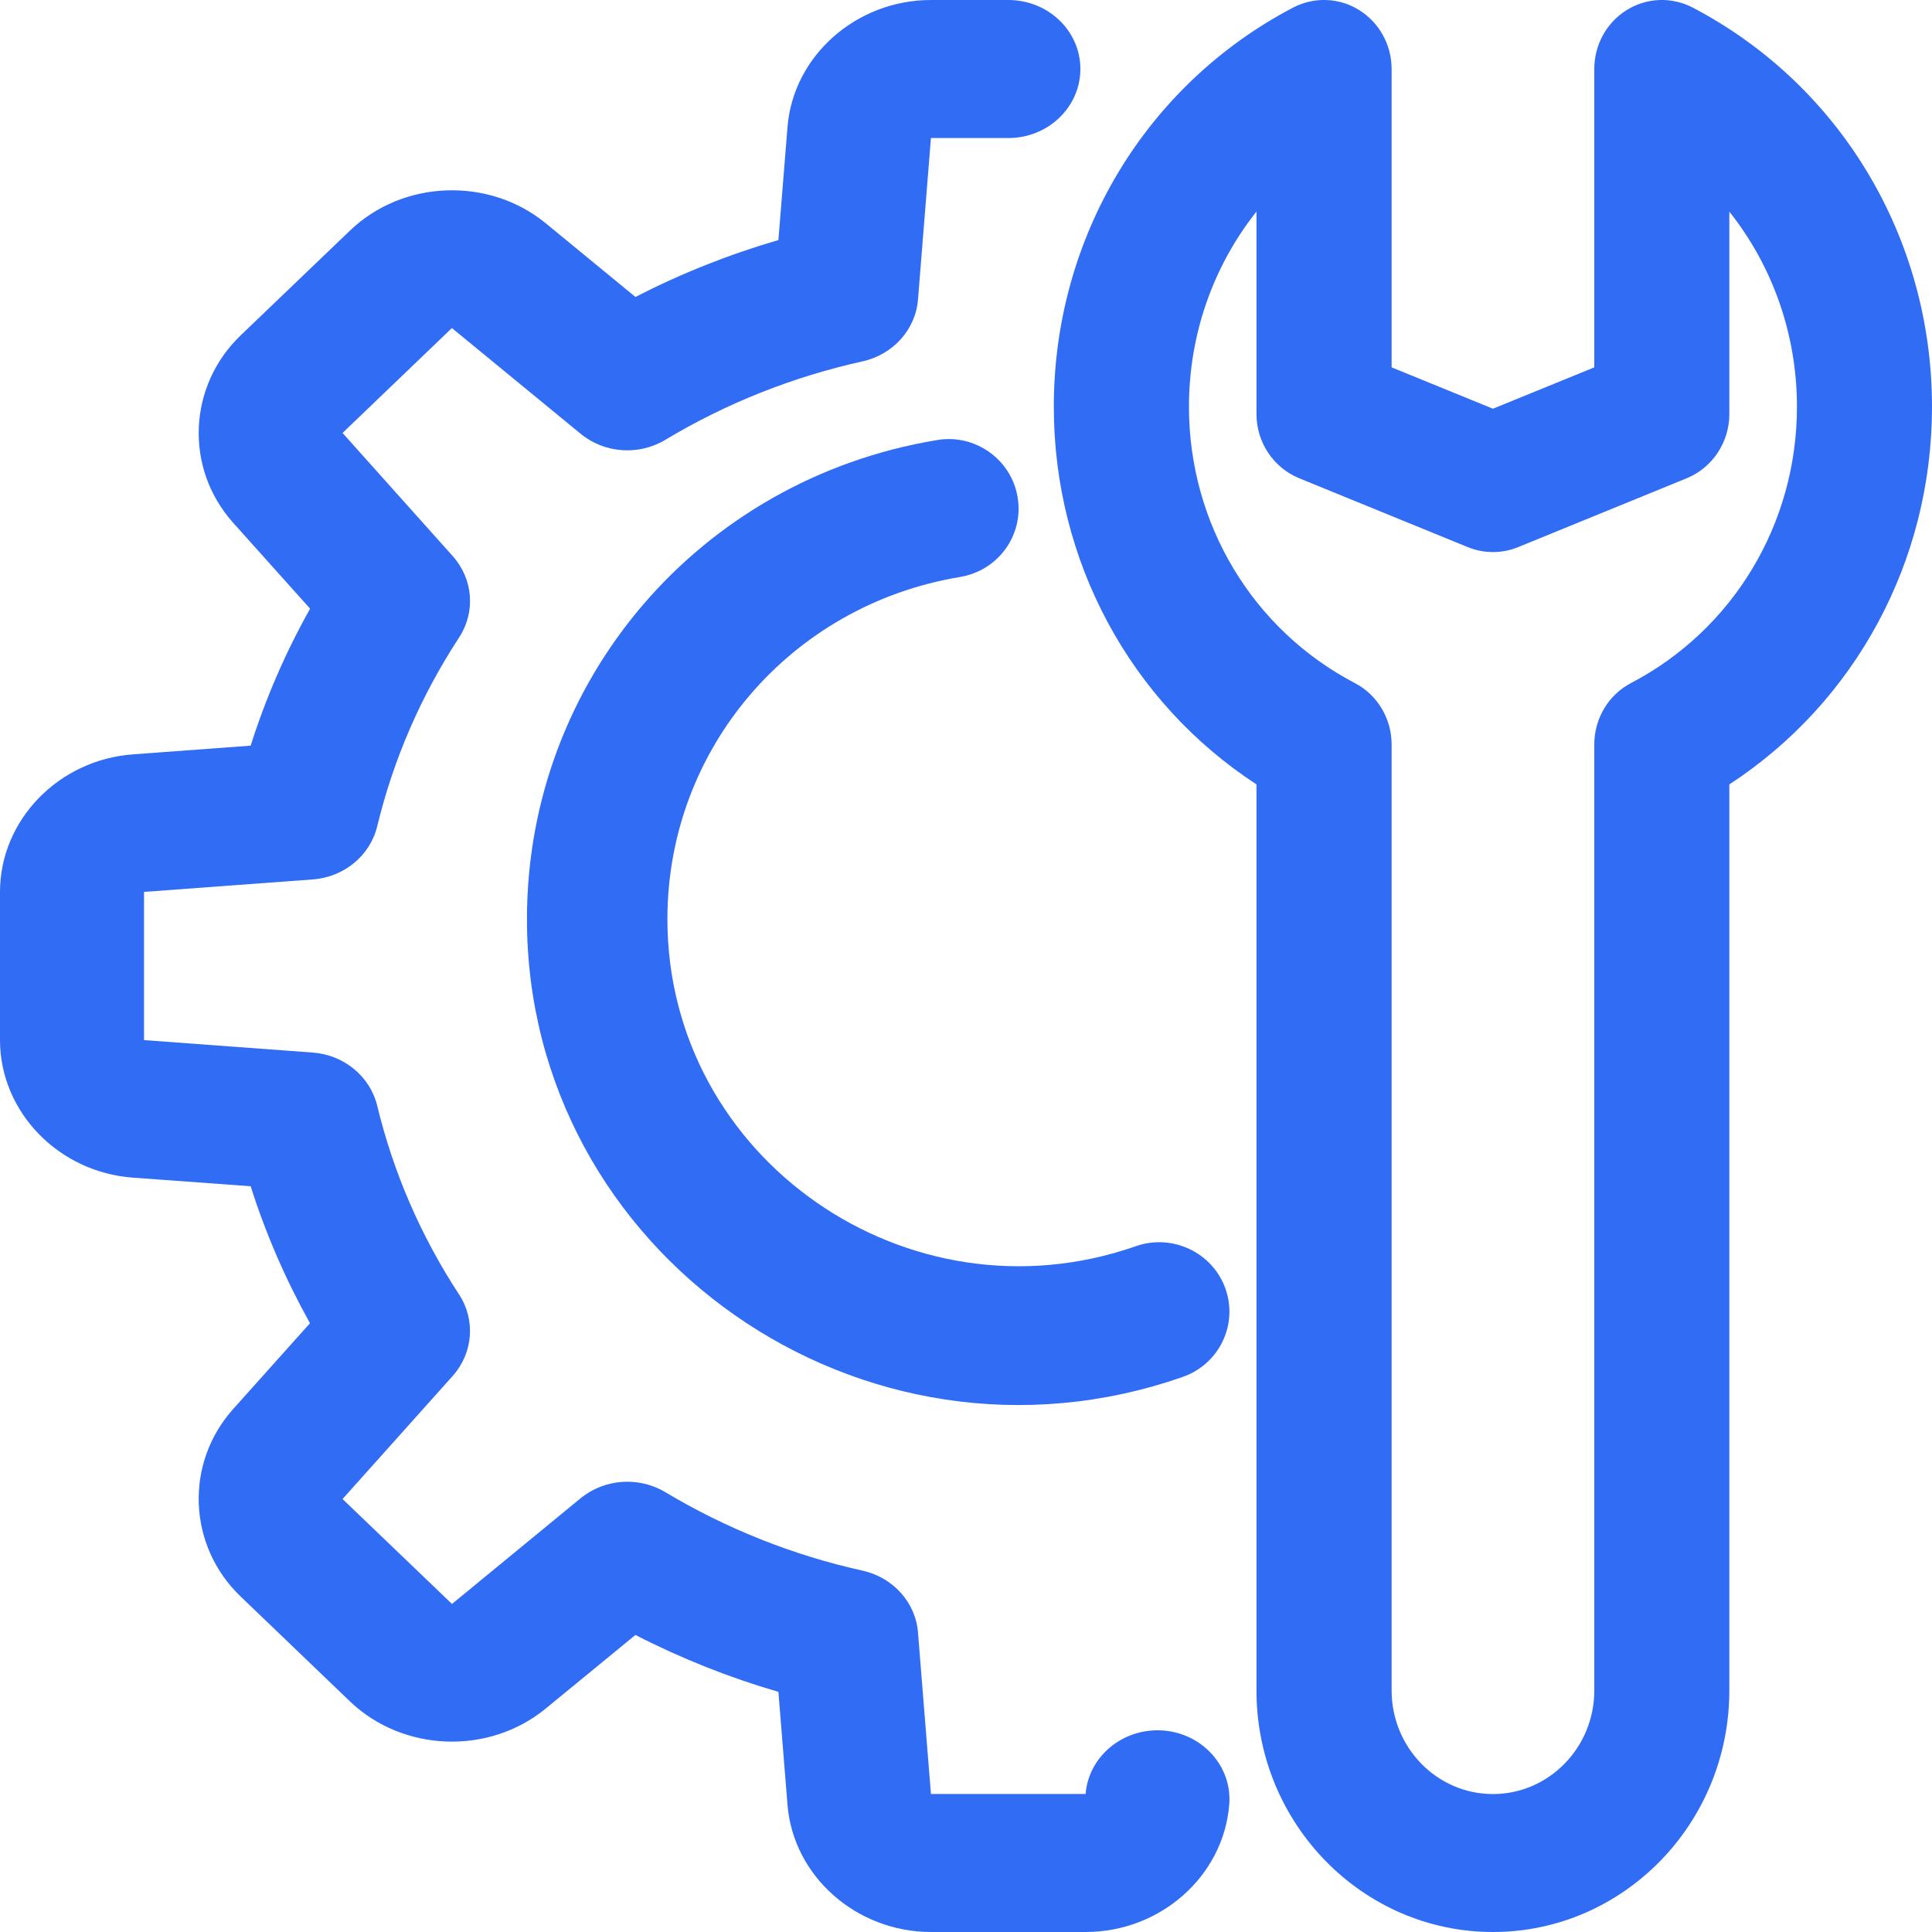 <svg width="20" height="20" viewBox="0 0 20 20" fill="none" xmlns="http://www.w3.org/2000/svg">
<g id="Group 1019">
<path id="XMLID_1644_" d="M15.455 20C14.105 20 13.007 18.879 13.007 17.5V8.12C11.703 7.27 10.909 5.81 10.909 4.21C10.909 2.46 11.859 0.878 13.387 0.078C13.605 -0.035 13.864 -0.025 14.071 0.105C14.279 0.235 14.406 0.465 14.406 0.715V3.803L15.455 4.231L16.504 3.803V0.715C16.504 0.465 16.63 0.235 16.838 0.105C17.046 -0.025 17.304 -0.035 17.522 0.078C19.05 0.878 20 2.46 20 4.211C20 5.81 19.206 7.27 17.902 8.12V17.5C17.902 18.879 16.804 20 15.455 20ZM13.007 2.19C12.562 2.751 12.308 3.458 12.308 4.21C12.308 5.42 12.966 6.517 14.025 7.071C14.259 7.193 14.406 7.439 14.406 7.707V17.5C14.406 18.091 14.876 18.572 15.455 18.572C16.033 18.572 16.504 18.091 16.504 17.5V7.707C16.504 7.439 16.65 7.193 16.884 7.071C17.943 6.517 18.602 5.421 18.602 4.211C18.602 3.459 18.348 2.752 17.902 2.191V4.286C17.902 4.578 17.728 4.84 17.463 4.95L15.715 5.664C15.548 5.732 15.362 5.732 15.195 5.664L13.447 4.95C13.181 4.84 13.007 4.578 13.007 4.286V2.19Z" fill="#316CF4"/>
<path id="Vector" d="M11.239 20H9.638C8.864 20 8.21 19.421 8.152 18.681L8.058 17.514C7.546 17.365 7.051 17.168 6.578 16.925L5.649 17.687C5.06 18.171 4.172 18.137 3.624 17.614L2.491 16.527C1.944 16.003 1.909 15.151 2.413 14.587L3.209 13.698C2.956 13.244 2.75 12.77 2.595 12.28L1.376 12.191C0.605 12.135 0 11.509 0 10.767V9.233C0 8.491 0.605 7.865 1.377 7.809L2.595 7.719C2.75 7.229 2.956 6.754 3.21 6.301L2.413 5.411C1.909 4.848 1.944 3.996 2.492 3.471L3.624 2.386C4.172 1.861 5.061 1.829 5.649 2.311L6.578 3.074C7.051 2.831 7.546 2.634 8.058 2.485L8.152 1.317C8.21 0.579 8.864 0 9.637 0H10.438C10.85 0 11.184 0.319 11.184 0.714C11.184 1.109 10.85 1.429 10.438 1.429H9.637L9.503 3.101C9.478 3.412 9.245 3.671 8.928 3.741C8.207 3.901 7.521 4.173 6.889 4.552C6.614 4.719 6.257 4.694 6.009 4.489L4.678 3.396L3.546 4.482L4.686 5.756C4.899 5.994 4.925 6.336 4.752 6.6C4.356 7.206 4.072 7.863 3.905 8.553C3.832 8.857 3.561 9.081 3.236 9.104L1.491 9.233V10.767L3.236 10.896C3.561 10.919 3.832 11.144 3.905 11.447C4.072 12.138 4.356 12.795 4.752 13.4C4.925 13.664 4.898 14.006 4.686 14.244L3.546 15.518L4.679 16.604L6.009 15.511C6.257 15.307 6.614 15.282 6.889 15.448C7.522 15.826 8.207 16.099 8.928 16.259C9.245 16.329 9.479 16.589 9.503 16.899L9.637 18.571H11.238C11.27 18.179 11.627 17.885 12.039 17.914C12.45 17.944 12.757 18.288 12.725 18.681C12.666 19.421 12.013 20 11.239 20Z" fill="#316CF4"/>
<path id="Vector_2" d="M5.455 9.514C5.455 7.048 7.239 4.963 9.698 4.556C10.092 4.487 10.469 4.755 10.534 5.146C10.601 5.538 10.334 5.907 9.938 5.973C8.183 6.264 6.909 7.753 6.909 9.514C6.909 11.994 9.403 13.724 11.757 12.901C12.134 12.768 12.551 12.964 12.685 13.338C12.819 13.712 12.621 14.122 12.243 14.254C8.932 15.411 5.455 12.973 5.455 9.514Z" fill="#316CF4"/>
</g>
</svg>
